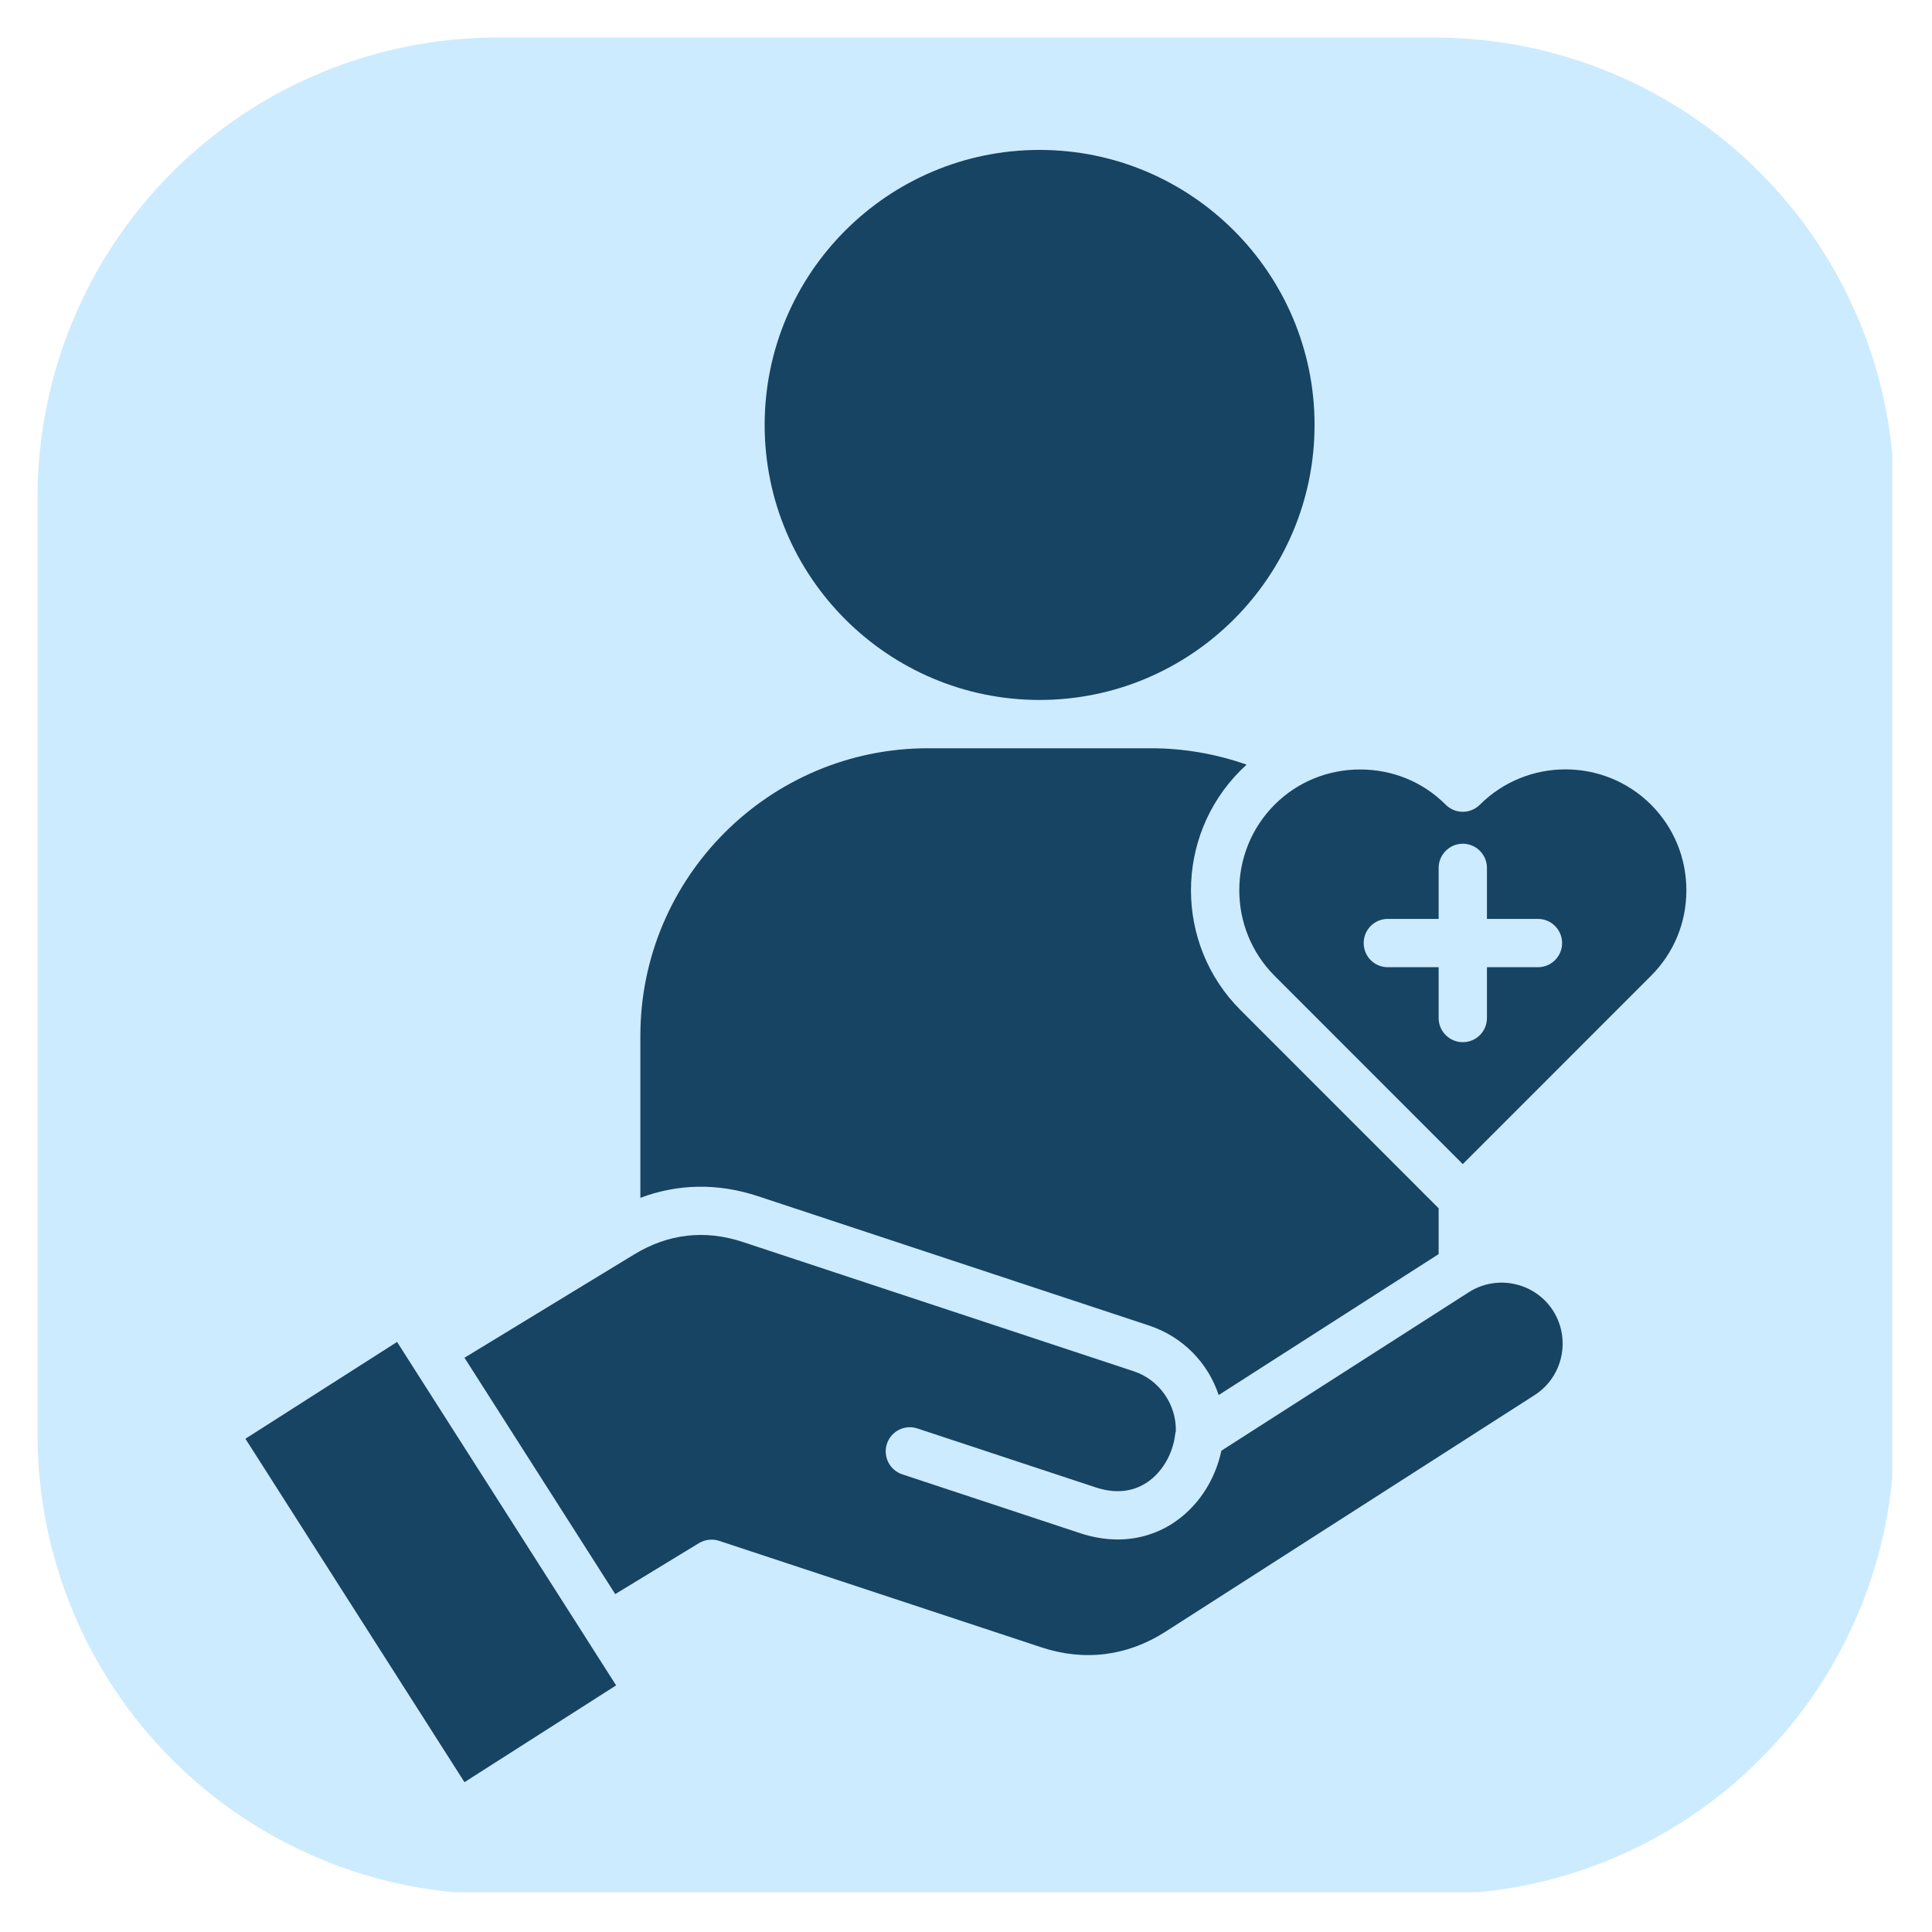 <svg xmlns="http://www.w3.org/2000/svg" xmlns:xlink="http://www.w3.org/1999/xlink" width="100" zoomAndPan="magnify" viewBox="0 0 75 75" height="100" preserveAspectRatio="xMidYMid meet" version="1.0"><defs><clipPath id="e5cd58bc40"><path d="M 1.457 1.457 L 73.457 1.457 L 73.457 73.457 L 1.457 73.457 Z M 1.457 1.457 " clip-rule="nonzero"/></clipPath><clipPath id="0c7087b1c1"><path d="M 9.527 5.805 L 65.777 5.805 L 65.777 69.555 L 9.527 69.555 Z M 9.527 5.805 " clip-rule="nonzero"/></clipPath></defs><rect x="-7.5" width="90" fill="#ffffff" y="-7.5" height="90" fill-opacity="1"/><rect x="-7.5" width="90" fill="#ffffff" y="-7.5" height="90" fill-opacity="1"/><g clip-path="url(#e5cd58bc40)"><path fill="#cdebff" d="M 19.309 1.457 L 55.688 1.457 C 56.273 1.457 56.855 1.484 57.438 1.543 C 58.02 1.602 58.598 1.684 59.172 1.801 C 59.742 1.914 60.309 2.055 60.871 2.227 C 61.43 2.395 61.98 2.59 62.52 2.816 C 63.059 3.039 63.586 3.289 64.102 3.562 C 64.617 3.84 65.117 4.141 65.605 4.465 C 66.09 4.789 66.559 5.137 67.012 5.508 C 67.465 5.879 67.898 6.27 68.309 6.684 C 68.723 7.098 69.117 7.531 69.488 7.984 C 69.859 8.434 70.207 8.902 70.531 9.391 C 70.855 9.875 71.156 10.375 71.43 10.891 C 71.707 11.406 71.957 11.938 72.18 12.477 C 72.402 13.016 72.602 13.566 72.77 14.125 C 72.941 14.684 73.082 15.25 73.195 15.824 C 73.309 16.398 73.395 16.977 73.453 17.559 C 73.512 18.141 73.539 18.723 73.539 19.309 L 73.539 55.688 C 73.539 56.273 73.512 56.855 73.453 57.438 C 73.395 58.02 73.309 58.598 73.195 59.172 C 73.082 59.742 72.941 60.309 72.77 60.871 C 72.602 61.43 72.402 61.98 72.18 62.52 C 71.957 63.059 71.707 63.586 71.43 64.102 C 71.156 64.617 70.855 65.117 70.531 65.605 C 70.207 66.09 69.859 66.559 69.488 67.012 C 69.117 67.465 68.723 67.898 68.309 68.309 C 67.898 68.723 67.465 69.117 67.012 69.488 C 66.559 69.859 66.09 70.207 65.605 70.531 C 65.117 70.855 64.617 71.156 64.102 71.43 C 63.586 71.707 63.059 71.957 62.52 72.18 C 61.98 72.402 61.43 72.602 60.871 72.77 C 60.309 72.941 59.742 73.082 59.172 73.195 C 58.598 73.309 58.02 73.395 57.438 73.453 C 56.855 73.512 56.273 73.539 55.688 73.539 L 19.309 73.539 C 18.723 73.539 18.141 73.512 17.559 73.453 C 16.977 73.395 16.398 73.309 15.824 73.195 C 15.25 73.082 14.684 72.941 14.125 72.77 C 13.566 72.602 13.016 72.402 12.477 72.18 C 11.938 71.957 11.406 71.707 10.891 71.43 C 10.375 71.156 9.875 70.855 9.391 70.531 C 8.902 70.207 8.434 69.859 7.984 69.488 C 7.531 69.117 7.098 68.723 6.684 68.309 C 6.27 67.898 5.879 67.465 5.508 67.012 C 5.137 66.559 4.789 66.09 4.465 65.605 C 4.141 65.117 3.84 64.617 3.562 64.102 C 3.289 63.586 3.039 63.059 2.816 62.52 C 2.59 61.98 2.395 61.43 2.227 60.871 C 2.055 60.309 1.914 59.742 1.801 59.172 C 1.684 58.598 1.602 58.02 1.543 57.438 C 1.484 56.855 1.457 56.273 1.457 55.688 L 1.457 19.309 C 1.457 18.723 1.484 18.141 1.543 17.559 C 1.602 16.977 1.684 16.398 1.801 15.824 C 1.914 15.25 2.055 14.684 2.227 14.125 C 2.395 13.566 2.59 13.016 2.816 12.477 C 3.039 11.938 3.289 11.406 3.562 10.891 C 3.84 10.375 4.141 9.875 4.465 9.391 C 4.789 8.902 5.137 8.434 5.508 7.984 C 5.879 7.531 6.27 7.098 6.684 6.684 C 7.098 6.27 7.531 5.879 7.984 5.508 C 8.434 5.137 8.902 4.789 9.391 4.465 C 9.875 4.141 10.375 3.84 10.891 3.562 C 11.406 3.289 11.938 3.039 12.477 2.816 C 13.016 2.59 13.566 2.395 14.125 2.227 C 14.684 2.055 15.25 1.914 15.824 1.801 C 16.398 1.684 16.977 1.602 17.559 1.543 C 18.141 1.484 18.723 1.457 19.309 1.457 Z M 19.309 1.457 " fill-opacity="1" fill-rule="nonzero"/></g><g clip-path="url(#0c7087b1c1)"><path fill="#174462" d="M 22.797 63.668 L 23.918 65.426 L 18.031 69.184 L 9.527 55.852 L 15.414 52.094 L 22.781 63.641 C 22.781 63.645 22.781 63.648 22.785 63.648 C 22.789 63.656 22.793 63.664 22.797 63.668 Z M 57.012 50.168 L 47.414 56.316 C 47.164 57.496 46.469 58.535 45.5 59.152 C 44.867 59.555 44.145 59.762 43.387 59.762 C 42.914 59.762 42.426 59.68 41.938 59.52 L 35.027 57.234 C 34.535 57.07 34.27 56.543 34.43 56.047 C 34.594 55.559 35.121 55.289 35.613 55.453 L 42.527 57.738 C 43.27 57.984 43.93 57.926 44.492 57.57 C 45.098 57.184 45.531 56.457 45.621 55.672 C 45.625 55.637 45.633 55.602 45.645 55.566 C 45.676 54.531 45.008 53.562 44.016 53.234 L 28.84 48.215 C 27.363 47.727 25.945 47.891 24.621 48.695 L 18.031 52.707 L 23.883 61.883 L 27.137 59.902 C 27.371 59.762 27.66 59.73 27.918 59.816 L 40.414 63.945 C 42.094 64.504 43.766 64.293 45.254 63.336 L 59.57 54.16 C 60.672 53.457 60.992 51.984 60.289 50.879 C 59.582 49.781 58.113 49.461 57.012 50.168 Z M 65.465 34.562 C 65.465 35.82 64.977 37 64.09 37.883 L 56.785 45.191 L 49.48 37.883 C 47.652 36.051 47.652 33.07 49.48 31.238 C 50.363 30.355 51.543 29.871 52.801 29.871 C 54.062 29.871 55.242 30.355 56.121 31.238 C 56.488 31.605 57.082 31.605 57.449 31.238 C 59.281 29.41 62.262 29.41 64.094 31.238 C 64.977 32.125 65.465 33.305 65.465 34.562 Z M 60.641 36.609 C 60.641 36.09 60.219 35.672 59.703 35.672 L 57.723 35.672 L 57.723 33.691 C 57.723 33.176 57.305 32.754 56.785 32.754 C 56.27 32.754 55.848 33.176 55.848 33.691 L 55.848 35.672 L 53.875 35.672 C 53.355 35.672 52.938 36.09 52.938 36.609 C 52.938 37.129 53.355 37.547 53.875 37.547 L 55.848 37.547 L 55.848 39.52 C 55.848 40.039 56.27 40.457 56.785 40.457 C 57.305 40.457 57.723 40.039 57.723 39.52 L 57.723 37.547 L 59.703 37.547 C 60.219 37.547 60.641 37.129 60.641 36.609 Z M 29.43 46.438 L 44.605 51.457 C 45.918 51.891 46.898 52.91 47.309 54.156 L 55.848 48.684 L 55.848 46.906 L 48.152 39.207 C 45.594 36.648 45.594 32.477 48.152 29.914 C 48.234 29.836 48.312 29.758 48.395 29.684 C 47.207 29.266 45.949 29.047 44.684 29.047 L 36.027 29.047 C 29.871 29.047 24.859 34.055 24.859 40.211 L 24.859 46.5 C 26.32 45.949 27.875 45.922 29.43 46.438 Z M 40.355 27.172 C 46.242 27.172 51.031 22.383 51.031 16.496 C 51.031 10.609 46.242 5.82 40.355 5.82 C 34.469 5.82 29.684 10.609 29.684 16.496 C 29.684 22.383 34.469 27.172 40.355 27.172 Z M 40.355 27.172 " fill-opacity="1" fill-rule="nonzero"/></g></svg>